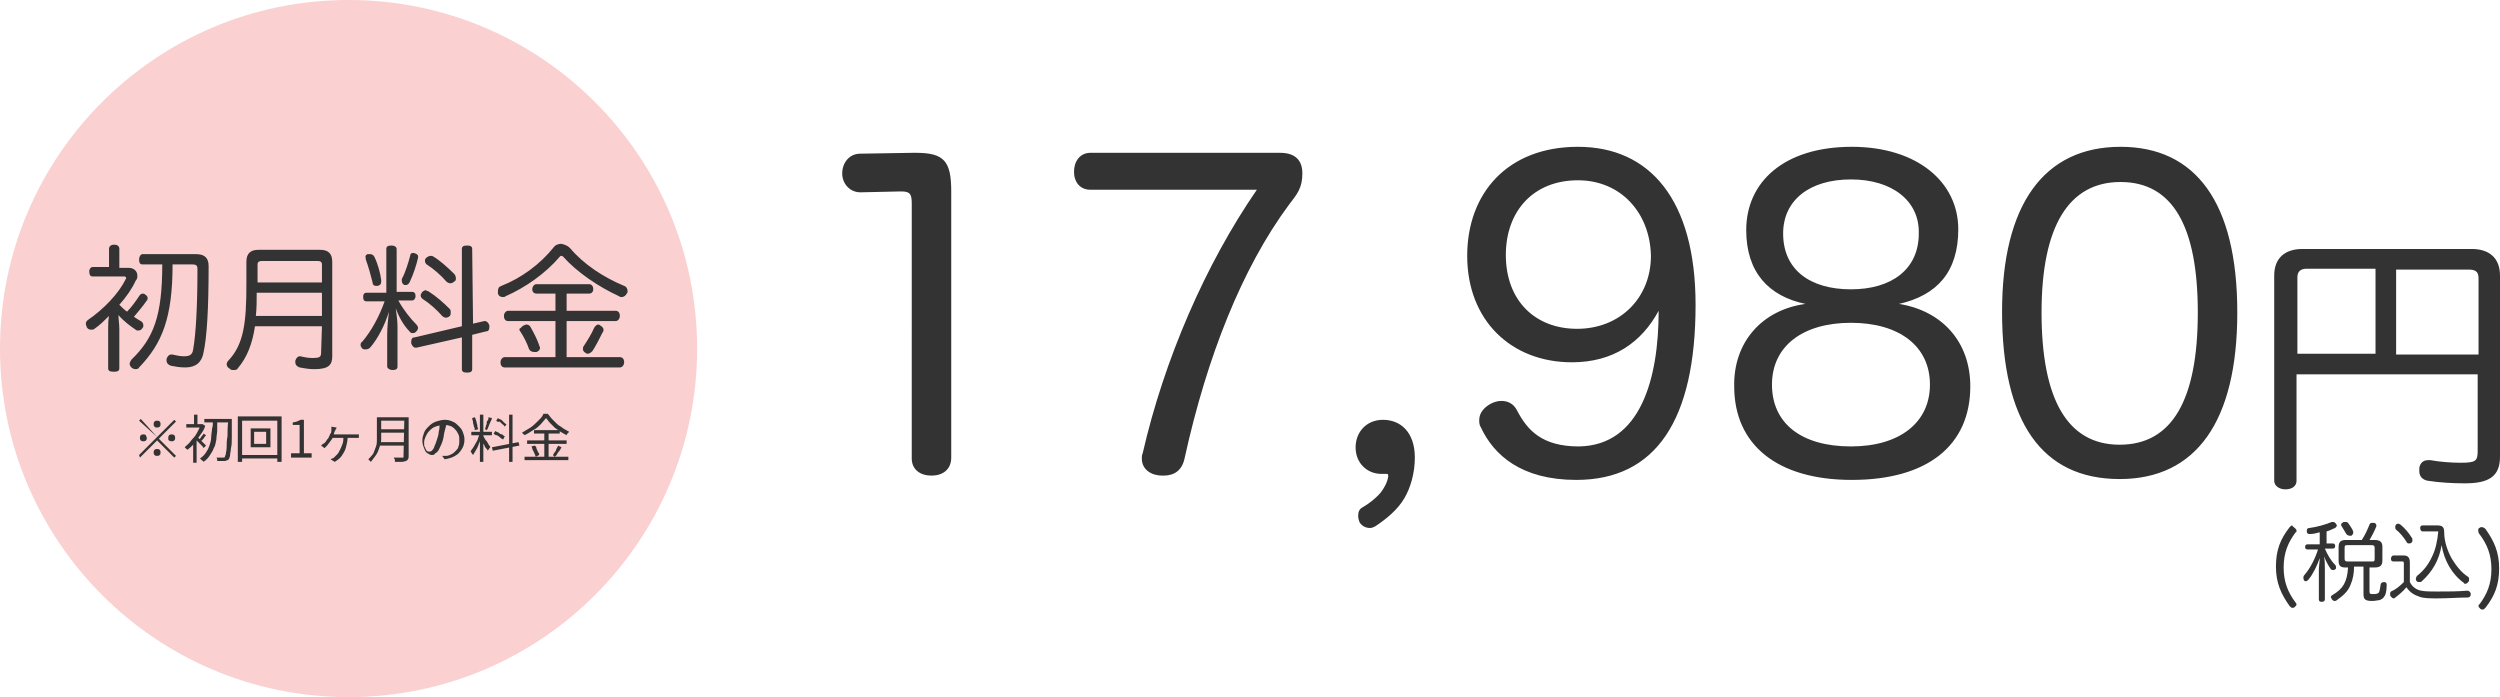 <?xml version="1.0" encoding="utf-8"?>
<!-- Generator: Adobe Illustrator 28.1.0, SVG Export Plug-In . SVG Version: 6.00 Build 0)  -->
<svg version="1.1" id="_レイヤー_1" xmlns="http://www.w3.org/2000/svg" xmlns:xlink="http://www.w3.org/1999/xlink" x="0px"
	 y="0px" viewBox="0 0 291.2 81.2" style="enable-background:new 0 0 291.2 81.2;" xml:space="preserve">
<style type="text/css">
	.st0{fill:#FAD0D0;}
	.st1{fill:#333333;}
</style>
<ellipse class="st0" cx="40.6" cy="40.6" rx="40.6" ry="40.6"/>
<path class="st1" d="M12.6,42.9v-4.6c0-0.5,0-1,0.1-1.5c-0.5,0.5-1.1,1.1-1.7,1.5c-0.1,0.1-0.2,0.1-0.4,0.1s-0.4-0.1-0.5-0.3
	c0-0.1-0.1-0.2-0.1-0.4s0.1-0.3,0.2-0.4c1.9-1.3,3.6-3.1,4.4-4.7c0-0.1,0.1-0.1,0.1-0.2c0-0.1-0.1-0.2-0.2-0.2h-3.7
	c-0.3,0-0.4-0.2-0.4-0.6c0-0.3,0.2-0.5,0.4-0.5h1.9V29c0-0.3,0.2-0.5,0.6-0.5c0.4,0,0.6,0.2,0.6,0.5v2.2H15c0.6,0,1,0.4,1,0.9
	c0,0.2,0,0.4-0.2,0.6c-0.4,0.9-1.1,1.9-1.9,2.8c0.3,0.3,0.6,0.6,0.9,0.8c0.5-0.5,1-1.2,1.4-1.8c0.1-0.2,0.3-0.3,0.4-0.3
	s0.2,0,0.3,0.1c0.2,0.1,0.3,0.3,0.3,0.4c0,0.1,0,0.2-0.1,0.3c-0.4,0.6-1,1.3-1.5,1.9c0.3,0.2,0.6,0.4,0.8,0.5
	c0.2,0.1,0.3,0.3,0.3,0.5c0,0.1,0,0.2-0.1,0.3c-0.1,0.2-0.3,0.3-0.5,0.3c-0.1,0-0.2,0-0.3-0.1c-0.6-0.4-1.4-1-2-1.7
	c0,0.5,0.1,1.1,0.1,1.6v4.6c0,0.3-0.2,0.4-0.6,0.4C12.8,43.3,12.6,43.2,12.6,42.9z M18.9,30.8h-2.3c-0.3,0-0.4-0.2-0.4-0.6
	c0-0.3,0.2-0.6,0.4-0.6h6.2c1,0,1.5,0.4,1.5,1.4c0,5-0.2,8.3-0.6,10.1c-0.2,1.1-0.9,1.7-2.1,1.7c-0.7,0-1.2-0.1-1.7-0.2
	c-0.3-0.1-0.5-0.3-0.5-0.6c0-0.1,0-0.1,0-0.2c0.1-0.3,0.3-0.5,0.5-0.5c0,0,0.1,0,0.2,0c0.4,0.1,0.9,0.2,1.3,0.2c0.6,0,1-0.1,1.1-0.8
	c0.3-1.7,0.5-4.8,0.5-9.4c0-0.4-0.2-0.5-0.6-0.5h-2.3c0,6.2-1.2,9.2-3.9,12c0,0.1-0.2,0.2-0.4,0.2s-0.4-0.1-0.5-0.2
	c-0.1-0.1-0.2-0.3-0.2-0.4c0-0.2,0.1-0.3,0.2-0.5C17.9,39.4,18.9,36.8,18.9,30.8z M37.5,38h-7.8c-0.3,2-0.9,3.6-2,4.9
	c-0.1,0.2-0.3,0.2-0.5,0.2s-0.3,0-0.5-0.2c-0.2-0.1-0.3-0.3-0.3-0.5c0-0.1,0.1-0.3,0.2-0.4c1.8-1.9,2.1-4.4,2.1-8.9v-2.6
	c0-1,0.5-1.4,1.4-1.4h7.2c0.9,0,1.4,0.4,1.4,1.4v11c0,1-0.4,1.5-2.1,1.5c-0.6,0-1.2-0.1-1.7-0.2c-0.3-0.1-0.5-0.3-0.5-0.6
	c0,0,0-0.1,0-0.2c0.1-0.3,0.3-0.5,0.5-0.5H35c0.4,0.1,0.9,0.2,1.4,0.2c0.8,0,1-0.1,1-0.6L37.5,38L37.5,38z M37.5,34.1h-7.6
	c0,0.9,0,1.8-0.1,2.7h7.7V34.1z M37.5,32.9v-2.1c0-0.3-0.2-0.4-0.5-0.4h-6.5c-0.3,0-0.5,0.1-0.5,0.4v2.1H37.5z M55.1,37.7l1.3-0.3
	h0.1c0.2,0,0.4,0.2,0.5,0.5c0,0.1,0,0.1,0,0.2c0,0.3-0.1,0.5-0.4,0.5L55,39v4c0,0.3-0.2,0.4-0.6,0.4c-0.4,0-0.6-0.1-0.6-0.4v-3.7
	l-5.3,1.2h-0.1c-0.2,0-0.4-0.2-0.5-0.5c0,0,0-0.1,0-0.2c0-0.3,0.1-0.5,0.4-0.5l5.5-1.3v-9c0-0.3,0.2-0.4,0.6-0.4
	c0.4,0,0.6,0.1,0.6,0.4L55.1,37.7L55.1,37.7z M44.8,35.1h-2.1c-0.3,0-0.4-0.2-0.4-0.5s0.1-0.5,0.4-0.5H45V29c0-0.3,0.2-0.4,0.6-0.4
	c0.4,0,0.6,0.2,0.6,0.4v5H48c0.3,0,0.4,0.2,0.4,0.5S48.2,35,48,35h-1.6c0.6,1.1,1.4,2.1,2.1,2.8c0.1,0.1,0.2,0.3,0.2,0.4
	s-0.1,0.3-0.2,0.4c-0.1,0.1-0.2,0.2-0.4,0.2c-0.1,0-0.3,0-0.4-0.2c-0.7-0.7-1.3-1.8-1.6-2.7c0.1,0.7,0.2,1.6,0.2,2.1v4.7
	c0,0.3-0.2,0.4-0.6,0.4c-0.3,0-0.6-0.2-0.6-0.4V39c0-0.8,0.1-1.9,0.2-2.7c-0.4,1.4-1.3,3.2-2.2,4.2c-0.1,0.1-0.3,0.2-0.5,0.2
	c-0.1,0-0.3,0-0.4-0.1c-0.1-0.1-0.2-0.3-0.2-0.4c0-0.1,0-0.3,0.2-0.4C43.3,38.5,44.2,36.8,44.8,35.1z M50.5,29.9
	c0.7,0.4,1.7,1.3,2.4,2c0.1,0.1,0.2,0.3,0.2,0.5s0,0.3-0.2,0.4c-0.1,0.1-0.3,0.2-0.4,0.2c-0.2,0-0.4-0.1-0.5-0.2
	c-0.6-0.7-1.5-1.5-2.3-2c-0.1-0.1-0.2-0.2-0.2-0.4c0-0.1,0-0.3,0.2-0.4c0.1-0.1,0.3-0.2,0.5-0.2C50.2,29.8,50.4,29.8,50.5,29.9z
	 M50,34c0.8,0.5,1.7,1.3,2.4,2c0.1,0.1,0.1,0.3,0.1,0.4s0,0.3-0.1,0.4C52.2,37,52,37,51.9,37s-0.3-0.1-0.4-0.2
	c-0.6-0.7-1.5-1.5-2.3-2c-0.1-0.1-0.2-0.2-0.2-0.4c0-0.1,0.1-0.3,0.2-0.4c0.1-0.1,0.3-0.2,0.4-0.2C49.7,33.9,49.9,33.9,50,34z
	 M42.8,29.6c0.1,0,0.2,0,0.3,0c0.2,0,0.4,0.1,0.5,0.3c0.4,0.8,0.7,1.9,0.8,2.7c0,0.1,0,0.1,0,0.2c0,0.3-0.1,0.4-0.4,0.5
	c-0.1,0-0.2,0-0.2,0c-0.2,0-0.4-0.1-0.4-0.4c-0.2-0.8-0.5-1.9-0.8-2.7c0-0.1,0-0.1,0-0.2C42.5,29.9,42.6,29.7,42.8,29.6z M48.3,29.5
	c0.3,0.1,0.4,0.2,0.4,0.4V30c-0.2,0.9-0.6,2.1-1,2.9c-0.1,0.2-0.3,0.3-0.4,0.3c-0.1,0-0.1,0-0.2,0c-0.2-0.1-0.3-0.3-0.3-0.5
	c0-0.1,0-0.1,0-0.2c0.4-0.7,0.8-2,1-2.8C47.8,29.5,48.1,29.4,48.3,29.5C48.1,29.5,48.2,29.5,48.3,29.5z M64.8,34.2h-2.3
	c-0.3,0-0.5-0.2-0.5-0.5s0.2-0.6,0.5-0.6h6.1c0.3,0,0.5,0.2,0.5,0.6c0,0.3-0.2,0.5-0.5,0.5H66v2h5.7c0.3,0,0.5,0.2,0.5,0.6
	c0,0.3-0.2,0.6-0.5,0.6H66v4.2h6.2c0.3,0,0.5,0.2,0.5,0.6c0,0.3-0.2,0.6-0.5,0.6H58.8c-0.3,0-0.5-0.2-0.5-0.6c0-0.3,0.2-0.6,0.5-0.6
	h5.9v-4.2h-5.5c-0.3,0-0.5-0.2-0.5-0.6c0-0.3,0.2-0.6,0.5-0.6h5.5v-2H64.8z M66.4,28.9c1.6,1.9,3.9,3.4,6.3,4.4
	c0.3,0.1,0.4,0.4,0.4,0.6c0,0.1,0,0.2-0.1,0.3c-0.1,0.2-0.3,0.4-0.6,0.4c-0.1,0-0.2,0-0.3-0.1c-2.4-1.1-4.9-2.8-6.5-4.6
	c-0.1-0.1-0.2-0.1-0.2-0.1c-0.1,0-0.1,0-0.2,0.1c-1.6,1.9-4,3.6-6.3,4.6c-0.1,0.1-0.2,0.1-0.3,0.1c-0.3,0-0.5-0.1-0.6-0.4
	c0-0.1,0-0.2,0-0.3c0-0.3,0.1-0.5,0.4-0.6c2.3-0.9,4.5-2.5,6.1-4.5c0.2-0.3,0.6-0.4,0.9-0.4C65.8,28.5,66.1,28.6,66.4,28.9z
	 M69.9,37.9c0.2,0.1,0.4,0.3,0.4,0.5c0,0.1,0,0.2-0.1,0.3c-0.4,0.8-0.8,1.6-1.2,2.2c-0.2,0.2-0.4,0.3-0.5,0.3s-0.2,0-0.3-0.1
	c-0.2-0.1-0.3-0.3-0.3-0.4c0-0.1,0-0.3,0.1-0.4c0.4-0.6,0.9-1.4,1.2-2.1c0.1-0.2,0.3-0.4,0.5-0.4C69.7,37.8,69.8,37.8,69.9,37.9z
	 M61,37.9c0.1,0,0.2-0.1,0.3-0.1c0.2,0,0.4,0.1,0.5,0.3c0.4,0.7,0.8,1.5,1,2.1c0,0.1,0.1,0.2,0.1,0.3c0,0.3-0.2,0.4-0.4,0.5
	c-0.1,0-0.2,0-0.3,0c-0.2,0-0.5-0.1-0.6-0.4c-0.2-0.6-0.6-1.4-1-2c-0.1-0.1-0.1-0.2-0.1-0.3C60.7,38.2,60.8,38,61,37.9z"/>
<path class="st1" d="M18.3,49.8c-0.1,0-0.2,0-0.3-0.1c-0.1-0.1-0.1-0.2-0.1-0.3s0-0.2,0.1-0.3s0.2-0.1,0.3-0.1c0.1,0,0.2,0,0.3,0.1
	s0.1,0.2,0.1,0.3s0,0.2-0.1,0.3C18.6,49.7,18.5,49.8,18.3,49.8z M18.3,50.9l2-2l0.2,0.2l-2,2l2,2l-0.2,0.2l-2-2l-2,2L16.2,53
	L18.3,50.9L16.2,49l0.2-0.2L18.3,50.9z M17.1,51c0,0.1,0,0.2-0.1,0.3s-0.2,0.1-0.3,0.1s-0.2,0-0.3-0.1c-0.1-0.1-0.1-0.2-0.1-0.3
	s0-0.2,0.1-0.3s0.2-0.1,0.3-0.1s0.2,0,0.3,0.1C17,50.8,17.1,50.9,17.1,51z M19.6,51c0-0.1,0-0.2,0.1-0.3s0.2-0.1,0.3-0.1
	s0.2,0,0.3,0.1c0.1,0.1,0.1,0.2,0.1,0.3s0,0.2-0.1,0.3s-0.2,0.1-0.3,0.1s-0.2,0-0.3-0.1C19.6,51.3,19.6,51.2,19.6,51z M18.3,52.3
	c0.1,0,0.2,0,0.3,0.1c0.1,0.1,0.1,0.2,0.1,0.3s0,0.2-0.1,0.3s-0.2,0.1-0.3,0.1c-0.1,0-0.2,0-0.3-0.1c-0.1-0.1-0.1-0.2-0.1-0.3
	s0-0.2,0.1-0.3S18.2,52.3,18.3,52.3z M23.8,48.8h2.9v0.4h-2.9V48.8z M26.5,48.8H27l0,0v0.1V49c0,0.8,0,1.4,0,1.9s0,1-0.1,1.3
	c0,0.3-0.1,0.6-0.1,0.8s-0.1,0.3-0.1,0.4c-0.1,0.1-0.1,0.2-0.2,0.2s-0.2,0.1-0.3,0.1c-0.1,0-0.2,0-0.4,0c-0.2,0-0.3,0-0.5,0
	c0-0.1,0-0.1,0-0.2c0-0.1-0.1-0.2-0.1-0.2c0.2,0,0.3,0,0.5,0c0.1,0,0.3,0,0.3,0c0.1,0,0.2,0,0.2-0.1s0.1-0.2,0.1-0.3
	c0-0.2,0.1-0.4,0.1-0.8c0-0.3,0-0.8,0.1-1.3c0-0.5,0-1.1,0.1-1.9v-0.1H26.5z M24.8,49h0.5c0,0.4,0,0.7,0,1.1c0,0.4-0.1,0.7-0.1,1.1
	c-0.1,0.4-0.1,0.7-0.3,1c-0.1,0.3-0.3,0.6-0.5,0.9c-0.2,0.3-0.4,0.5-0.7,0.7c0-0.1-0.1-0.1-0.2-0.2c-0.1-0.1-0.1-0.1-0.2-0.2
	c0.3-0.2,0.5-0.4,0.7-0.7s0.3-0.5,0.4-0.8s0.2-0.6,0.2-1c0-0.3,0.1-0.7,0.1-1C24.8,49.7,24.8,49.3,24.8,49z M22.5,51.2l0.4-0.5v3.2
	h-0.4V51.2z M21.7,49.4h1.9v0.4h-1.9V49.4z M22.5,48.3H23v1.3h-0.4v-1.3H22.5z M23,50.9c0,0,0.1,0.1,0.2,0.2
	c0.1,0.1,0.2,0.2,0.3,0.3c0.1,0.1,0.2,0.2,0.3,0.3c0.1,0.1,0.2,0.2,0.2,0.2l-0.3,0.3c0-0.1-0.1-0.2-0.2-0.3s-0.2-0.2-0.3-0.3
	c-0.1-0.1-0.2-0.2-0.3-0.3c-0.1-0.1-0.2-0.2-0.2-0.2L23,50.9z M23.4,49.4L23.4,49.4h0.2l0.3,0.2c-0.1,0.4-0.3,0.7-0.6,1.1
	c-0.2,0.3-0.5,0.7-0.7,1c-0.3,0.3-0.5,0.5-0.8,0.7c0,0,0-0.1-0.1-0.1c0-0.1-0.1-0.1-0.1-0.1c0-0.1-0.1-0.1-0.1-0.1
	c0.2-0.2,0.5-0.4,0.7-0.7s0.5-0.5,0.7-0.9C23.1,50.1,23.3,49.8,23.4,49.4L23.4,49.4z M23.7,50.5l0.3,0.2c-0.1,0.1-0.2,0.2-0.3,0.4
	c-0.1,0.1-0.2,0.2-0.3,0.3l-0.2-0.2c0.1-0.1,0.2-0.2,0.3-0.4C23.6,50.7,23.7,50.6,23.7,50.5z M29.6,50.3v1.4H31v-1.4H29.6z
	 M29.2,49.9h2.3v2.2h-2.3V49.9z M27.8,48.5h5v5.3h-0.5V49h-4.1v4.8h-0.5v-5.3H27.8z M28.1,53h4.6v0.4h-4.6V53z M33.9,53.3v-0.5h1
	v-3.3h-0.8v-0.3c0.2,0,0.4-0.1,0.5-0.1c0.1-0.1,0.3-0.1,0.4-0.2h0.4v3.9h0.9v0.5C36.3,53.3,33.9,53.3,33.9,53.3z M39.2,49.8
	c0,0.1,0,0.1-0.1,0.2c0,0,0,0.1-0.1,0.2c0,0.1-0.1,0.2-0.1,0.3s-0.1,0.2-0.1,0.3s-0.1,0.2-0.1,0.3c-0.1,0.1-0.2,0.3-0.3,0.4
	c-0.1,0.1-0.2,0.3-0.3,0.4c-0.1,0.1-0.2,0.2-0.3,0.3l-0.4-0.3c0.1-0.1,0.2-0.2,0.4-0.3c0.1-0.1,0.2-0.2,0.3-0.4
	c0.1-0.1,0.2-0.2,0.2-0.3c0.1-0.1,0.1-0.3,0.2-0.4c0.1-0.1,0.1-0.3,0.1-0.4c0-0.1,0-0.1,0-0.2c0-0.1,0-0.1,0-0.2L39.2,49.8z
	 M38.6,50.6c0.1,0,0.1,0,0.3,0c0.1,0,0.3,0,0.5,0s0.4,0,0.6,0c0.2,0,0.4,0,0.6,0c0.2,0,0.3,0,0.5,0c0.1,0,0.2,0,0.3,0s0.1,0,0.2,0
	c0.1,0,0.2,0,0.2,0V51c-0.1,0-0.2,0-0.3,0s-0.2,0-0.2,0s-0.1,0-0.3,0c-0.1,0-0.3,0-0.5,0s-0.4,0-0.6,0c-0.2,0-0.4,0-0.6,0
	c-0.2,0-0.4,0-0.5,0s-0.2,0-0.3,0L38.6,50.6z M40.5,50.8c0,0.5-0.1,0.9-0.2,1.3c-0.1,0.4-0.3,0.7-0.5,1s-0.5,0.5-0.8,0.7l-0.5-0.3
	c0.1,0,0.1-0.1,0.2-0.1s0.2-0.1,0.2-0.1c0.1-0.1,0.2-0.2,0.4-0.4c0.1-0.1,0.2-0.3,0.3-0.5s0.2-0.4,0.3-0.7s0.1-0.5,0.1-0.9H40.5z
	 M44.2,48.6h3.1V49h-3.1V48.6z M44.2,50h3.2v0.4h-3.2V50z M44.1,51.5h3.2v0.4h-3.2V51.5z M43.9,48.6h0.5v1.8c0,0.3,0,0.5,0,0.8
	s-0.1,0.6-0.2,0.9c-0.1,0.3-0.2,0.6-0.4,0.9c-0.2,0.3-0.4,0.5-0.6,0.8l-0.1-0.1L43,53.6l-0.1-0.1c0.2-0.2,0.4-0.4,0.6-0.7
	c0.1-0.3,0.2-0.5,0.3-0.8s0.1-0.5,0.1-0.8s0-0.5,0-0.8V48.6z M47.1,48.6h0.5v4.5c0,0.2,0,0.3-0.1,0.4c0,0.1-0.1,0.1-0.2,0.2
	c-0.1,0-0.3,0.1-0.5,0.1s-0.5,0-0.8,0c0,0,0-0.1,0-0.2c0-0.1,0-0.1-0.1-0.2c0-0.1,0-0.1-0.1-0.1c0.2,0,0.3,0,0.5,0s0.3,0,0.4,0
	c0.1,0,0.2,0,0.2,0c0.1,0,0.1,0,0.1,0v-0.1L47.1,48.6L47.1,48.6z M52,49.2c0,0.3-0.1,0.6-0.2,1c-0.1,0.3-0.1,0.7-0.2,1
	c-0.1,0.4-0.3,0.8-0.4,1c-0.1,0.3-0.3,0.5-0.5,0.6C50.6,53,50.4,53,50.3,53c-0.2,0-0.3-0.1-0.5-0.2c-0.2-0.1-0.3-0.3-0.4-0.6
	c-0.1-0.2-0.2-0.5-0.2-0.9s0.1-0.6,0.2-0.9c0.1-0.3,0.3-0.5,0.6-0.8c0.2-0.2,0.5-0.4,0.8-0.5s0.7-0.2,1-0.2c0.4,0,0.7,0.1,0.9,0.2
	c0.3,0.1,0.5,0.3,0.7,0.5s0.4,0.4,0.5,0.7s0.2,0.5,0.2,0.9S54,52,53.8,52.3s-0.4,0.6-0.8,0.8c-0.3,0.2-0.7,0.3-1.2,0.4l-0.3-0.4
	c0.1,0,0.2,0,0.3,0s0.2,0,0.2,0c0.2,0,0.4-0.1,0.6-0.2c0.2-0.1,0.3-0.2,0.5-0.4c0.1-0.1,0.3-0.3,0.3-0.5c0.1-0.2,0.1-0.4,0.1-0.7
	c0-0.2,0-0.5-0.1-0.7S53.2,50.2,53,50c-0.2-0.2-0.3-0.3-0.6-0.4s-0.5-0.1-0.8-0.1s-0.6,0.1-0.9,0.2c-0.3,0.1-0.5,0.3-0.7,0.5
	s-0.3,0.4-0.4,0.6c-0.1,0.2-0.2,0.5-0.2,0.7c0,0.3,0,0.5,0.1,0.6c0.1,0.2,0.1,0.3,0.2,0.4c0.1,0.1,0.2,0.1,0.3,0.1s0.2,0,0.3-0.1
	s0.2-0.2,0.3-0.5c0.1-0.2,0.2-0.5,0.3-0.8s0.2-0.6,0.2-0.9c0.1-0.3,0.1-0.6,0.1-1L52,49.2z M55.9,48.3h0.4v5.5h-0.4V48.3z
	 M54.9,50.3h2.4v0.4h-2.4V50.3z M55.9,50.5l0.3,0.1c-0.1,0.2-0.1,0.4-0.2,0.6c-0.1,0.2-0.2,0.4-0.3,0.7s-0.2,0.4-0.3,0.6
	c-0.1,0.2-0.2,0.3-0.3,0.5c0,0,0-0.1-0.1-0.1c0-0.1-0.1-0.1-0.1-0.2c0-0.1-0.1-0.1-0.1-0.1c0.1-0.2,0.3-0.4,0.4-0.6
	c0.1-0.2,0.3-0.5,0.4-0.7C55.7,51,55.8,50.7,55.9,50.5z M56.3,50.8c0,0,0.1,0.1,0.1,0.2c0.1,0.1,0.1,0.2,0.2,0.3
	c0.1,0.1,0.2,0.2,0.2,0.3c0.1,0.1,0.1,0.2,0.2,0.3c0.1,0.1,0.1,0.1,0.1,0.2l-0.3,0.4c0-0.1-0.1-0.2-0.2-0.3
	c-0.1-0.1-0.2-0.3-0.2-0.4c-0.1-0.1-0.2-0.3-0.2-0.4c-0.1-0.1-0.1-0.2-0.2-0.3L56.3,50.8z M55,48.7l0.3-0.1c0.1,0.1,0.1,0.3,0.2,0.5
	c0,0.2,0.1,0.3,0.1,0.5s0.1,0.3,0.1,0.4l-0.4,0.1c0-0.1,0-0.3-0.1-0.4c0-0.2-0.1-0.3-0.1-0.5S55,48.9,55,48.7z M56.9,48.6l0.4,0.1
	c0,0.1-0.1,0.3-0.2,0.5c-0.1,0.2-0.1,0.3-0.2,0.5c-0.1,0.2-0.1,0.3-0.2,0.4L56.5,50c0-0.1,0.1-0.3,0.1-0.4c0.1-0.2,0.1-0.3,0.1-0.5
	C56.9,48.9,56.9,48.8,56.9,48.6z M59.3,48.3h0.4v5.5h-0.4V48.3z M57.3,52.1l3.1-0.6l0.1,0.4l-3.1,0.6L57.3,52.1z M57.8,49l0.2-0.3
	c0.1,0.1,0.2,0.1,0.4,0.2c0.1,0.1,0.2,0.2,0.3,0.3s0.2,0.2,0.3,0.2l-0.2,0.3c-0.1-0.1-0.1-0.2-0.3-0.3c-0.1-0.1-0.2-0.2-0.3-0.3
	C58,49.2,57.9,49.1,57.8,49z M57.5,50.5l0.2-0.3c0.1,0.1,0.2,0.1,0.4,0.2c0.1,0.1,0.2,0.2,0.4,0.2c0.1,0.1,0.2,0.2,0.3,0.2l-0.2,0.4
	c-0.1-0.1-0.2-0.1-0.3-0.2c-0.1-0.1-0.2-0.2-0.4-0.3C57.7,50.7,57.6,50.6,57.5,50.5z M63.6,48.7c-0.2,0.2-0.4,0.5-0.6,0.7
	c-0.3,0.3-0.5,0.5-0.9,0.7c-0.3,0.2-0.6,0.4-1,0.6c0,0,0-0.1-0.1-0.1l-0.1-0.1l-0.1-0.1c0.3-0.2,0.7-0.4,1-0.6
	c0.3-0.2,0.6-0.5,0.9-0.8c0.3-0.3,0.5-0.5,0.6-0.8h0.5c0.2,0.2,0.3,0.4,0.5,0.6s0.4,0.4,0.6,0.6c0.2,0.2,0.5,0.3,0.7,0.5
	c0.2,0.1,0.5,0.3,0.7,0.4c-0.1,0.1-0.1,0.1-0.2,0.2C66,50.6,66,50.6,66,50.7c-0.2-0.1-0.5-0.3-0.7-0.4c-0.2-0.2-0.5-0.3-0.7-0.5
	s-0.4-0.4-0.6-0.6C63.9,49.1,63.8,48.9,63.6,48.7z M62.2,50.1h3v0.4h-3C62.2,50.5,62.2,50.1,62.2,50.1z M61.4,51.3H66v0.4h-4.6V51.3
	z M61.1,53.2h5.1v0.4h-5.1V53.2z M63.4,50.3h0.5v3.1h-0.5V50.3z M61.9,52l0.4-0.1c0.1,0.1,0.2,0.2,0.2,0.4c0.1,0.1,0.1,0.3,0.2,0.4
	c0.1,0.1,0.1,0.2,0.1,0.3l-0.4,0.2c0-0.1-0.1-0.2-0.1-0.3c-0.1-0.1-0.1-0.3-0.2-0.4S62,52.1,61.9,52z M65,51.9l0.4,0.2
	c-0.1,0.2-0.2,0.4-0.4,0.6c-0.1,0.2-0.2,0.4-0.4,0.5L64.4,53c0.1-0.1,0.1-0.2,0.2-0.3s0.2-0.3,0.2-0.4C64.9,52.1,65,52,65,51.9z"/>
<path class="st1" d="M267.5,43.6V56c0,0.6-0.5,1-1.3,1c-0.7,0-1.3-0.4-1.3-1V32.1c0-2,1.2-3.1,3.3-3.1h19.7c2.1,0,3.3,1.1,3.3,3.1
	v21.1c0,2.3-1.3,3.1-4.1,3.1c-1.5,0-3-0.1-4.3-0.3c-0.6-0.1-1-0.5-1-1.1c0-0.1,0-0.2,0-0.4c0.1-0.6,0.5-0.9,1-0.9c0.1,0,0.2,0,0.3,0
	c1.1,0.2,2.4,0.3,3.5,0.3c1.8,0,2-0.2,2-1.4v-8.9C288.6,43.6,267.5,43.6,267.5,43.6z M276.7,41.3v-10h-8c-0.7,0-1.1,0.3-1.1,1v8.9
	h9.1V41.3z M279.1,41.3h9.6v-8.9c0-0.8-0.4-1-1.2-1h-8.4V41.3z"/>
<path class="st1" d="M267.3,61.5c0.1,0.1,0.2,0.2,0.2,0.3s0,0.2-0.1,0.2c-0.9,1.2-1.4,2.4-1.4,4.1s0.5,2.9,1.4,4.1
	c0.1,0.1,0.1,0.2,0.1,0.2c0,0.1-0.1,0.2-0.2,0.3c-0.1,0.1-0.2,0.1-0.3,0.1c-0.1,0-0.2-0.1-0.3-0.2c-1-1.4-1.6-2.7-1.6-4.6
	s0.5-3.2,1.6-4.6c0.1-0.1,0.2-0.2,0.3-0.2C267.1,61.4,267.2,61.4,267.3,61.5z M270.8,63.3h0.9c0.2,0,0.3,0.1,0.3,0.3
	s-0.1,0.3-0.3,0.3h-0.9c0.3,0.7,0.7,1.4,1.2,1.9c0.1,0.1,0.1,0.2,0.1,0.3s0,0.2-0.1,0.2c-0.1,0.1-0.1,0.1-0.2,0.1s-0.2,0-0.3-0.1
	c-0.3-0.4-0.6-1-0.8-1.5c0.1,0.5,0.1,1,0.1,1.5v3.5c0,0.2-0.1,0.3-0.4,0.3c-0.2,0-0.3-0.1-0.3-0.3v-3.4c0-0.4,0.1-1,0.1-1.4
	c-0.3,0.9-0.8,1.9-1.3,2.5c-0.1,0.1-0.2,0.2-0.3,0.2c-0.1,0-0.2,0-0.2-0.1c-0.1-0.1-0.1-0.2-0.1-0.3c0-0.1,0-0.2,0.1-0.3
	c0.7-0.8,1.3-2,1.6-3h-1.2c-0.2,0-0.3-0.1-0.3-0.3s0.1-0.3,0.3-0.3h1.4V62c-0.4,0.1-0.7,0.2-1.1,0.2c0,0,0,0-0.1,0
	c-0.2,0-0.3-0.1-0.3-0.3c0,0,0,0,0-0.1c0-0.2,0.1-0.3,0.3-0.3c0.8-0.1,1.9-0.4,2.6-0.7c0.1,0,0.1,0,0.2,0s0.2,0.1,0.3,0.2
	c0,0.1,0.1,0.1,0.1,0.2c0,0.1-0.1,0.2-0.2,0.3c-0.3,0.1-0.6,0.3-1,0.4v1.4H270.8z M275.1,66h-0.9c0,0.7-0.1,1.4-0.4,2.1
	c-0.3,0.8-0.9,1.3-1.6,1.8c-0.1,0.1-0.2,0.1-0.3,0.1c-0.1,0-0.2-0.1-0.3-0.2c0-0.1-0.1-0.2-0.1-0.2c0-0.1,0-0.2,0.2-0.3
	c1.2-0.7,1.7-1.5,1.8-3.2h-0.3c-0.6,0-0.8-0.2-0.8-0.8v-1.6c0-0.6,0.3-0.8,0.8-0.8h1.9c0.4-0.6,0.7-1.3,0.9-1.8
	c0.1-0.2,0.2-0.2,0.3-0.2c0,0,0.1,0,0.2,0c0.2,0,0.3,0.2,0.3,0.3v0.1c-0.2,0.5-0.5,1.1-0.8,1.6h0.6c0.6,0,0.9,0.2,0.9,0.8v1.6
	c0,0.6-0.3,0.8-0.9,0.8H276v2.8c0,0.3,0.1,0.3,0.5,0.3s0.5-0.1,0.6-0.2c0.1-0.2,0.1-0.4,0.2-0.9c0-0.2,0.2-0.3,0.4-0.3l0,0
	c0.2,0,0.3,0.1,0.3,0.3l0,0c0,0.7-0.1,1.2-0.3,1.4c-0.1,0.2-0.3,0.3-0.5,0.4c-0.2,0-0.5,0.1-0.9,0.1c-0.8,0-1-0.2-1-0.8V66H275.1z
	 M273.4,65.4h2.9c0.2,0,0.3,0,0.3-0.3v-1.3c0-0.2-0.1-0.3-0.3-0.3h-2.9c-0.2,0-0.3,0-0.3,0.3v1.3C273.1,65.3,273.2,65.4,273.4,65.4z
	 M273,60.8c0.1,0,0.1,0,0.2,0s0.2,0,0.3,0.1c0.2,0.3,0.5,0.7,0.6,1c0,0.1,0,0.1,0,0.2c0,0.1-0.1,0.2-0.2,0.3c-0.1,0-0.1,0-0.2,0
	c-0.2,0-0.3-0.1-0.4-0.2c-0.2-0.3-0.4-0.7-0.6-1c0,0,0-0.1,0-0.2C272.8,61,272.9,60.8,273,60.8z M280,67.8v-2.2
	c0-0.2-0.1-0.2-0.2-0.2h-1c-0.2,0-0.3-0.1-0.3-0.3c0-0.2,0.1-0.4,0.3-0.4h1.2c0.5,0,0.7,0.3,0.7,0.8v2.3c0.3,0.6,0.8,0.9,1.3,1
	s1.1,0.1,1.9,0.1c1.2,0,2.4,0,3.5-0.1l0,0c0.2,0,0.4,0.2,0.4,0.4l0,0c0,0.2-0.1,0.4-0.4,0.4c-1,0-2.3,0.1-3.5,0.1
	c-0.8,0-1.6,0-2.1-0.2c-0.6-0.2-1.1-0.5-1.5-1.1c-0.4,0.5-0.9,0.9-1.3,1.2c-0.1,0.1-0.1,0.1-0.2,0.1s-0.2-0.1-0.3-0.2
	c-0.1-0.1-0.1-0.2-0.1-0.3c0-0.1,0-0.2,0.1-0.3C279,68.7,279.5,68.3,280,67.8z M279.6,61.1c0.5,0.4,1,1,1.3,1.5
	c0.1,0.1,0.1,0.2,0.1,0.3s0,0.2-0.1,0.3s-0.2,0.1-0.3,0.1c-0.1,0-0.2,0-0.3-0.2c-0.3-0.5-0.8-1.1-1.2-1.4c-0.1-0.1-0.1-0.2-0.1-0.3
	s0-0.2,0.1-0.3s0.2-0.1,0.3-0.1S279.5,61.1,279.6,61.1z M283.6,61.9h-1.4c-0.2,0-0.3-0.2-0.3-0.4s0.1-0.3,0.3-0.3h1.7
	c0.6,0,0.8,0.2,0.8,0.8c0,1.1,0.4,2.2,0.9,3.1c0.5,0.8,1.1,1.6,1.9,2.1c0.1,0.1,0.1,0.2,0.1,0.3c0,0.1,0,0.2-0.1,0.3
	c-0.1,0.1-0.2,0.2-0.3,0.2c-0.1,0-0.2,0-0.2-0.1c-1.4-1-2.3-2.6-2.6-4.4c-0.3,1.8-1.1,3.1-2.3,4.2c-0.1,0.1-0.2,0.1-0.3,0.1
	s-0.2,0-0.3-0.1c-0.1-0.1-0.1-0.2-0.1-0.3s0.1-0.2,0.1-0.3c0.8-0.6,1.4-1.4,1.8-2.3c0.4-0.8,0.6-1.8,0.7-2.8c0,0,0,0,0-0.1
	C283.9,61.9,283.8,61.9,283.6,61.9z M288.8,61.5c0.1-0.1,0.2-0.1,0.3-0.1c0.1,0,0.3,0.1,0.4,0.2c1,1.4,1.6,2.7,1.6,4.6
	s-0.5,3.2-1.6,4.6c-0.1,0.1-0.2,0.2-0.3,0.2c-0.1,0-0.2,0-0.3-0.1c-0.1-0.1-0.2-0.2-0.2-0.3c0-0.1,0-0.2,0.1-0.2
	c0.9-1.2,1.4-2.4,1.4-4.1s-0.5-2.9-1.4-4.1c-0.1-0.1-0.1-0.2-0.1-0.2C288.6,61.7,288.7,61.5,288.8,61.5z"/>
<path class="st1" d="M110.8,22.3v31c0,1.4-1,2.1-2.3,2.1c-1.3,0-2.3-0.7-2.3-2V23.7c0-1.1-0.2-1.4-1.2-1.4c0,0-0.1,0-0.2,0l-4.5,0.1
	c0,0,0,0-0.1,0c-1.2,0-2.1-1-2.1-2.2c0-1.2,0.8-2.3,2.1-2.3l6.1-0.1c0.1,0,0.3,0,0.4,0C110,17.8,110.8,18.8,110.8,22.3z M146.4,22.1
	h-19.4c-1.2,0-1.9-0.9-1.9-2.1c0-1.2,0.7-2.2,1.9-2.2h22.1c1.8,0,2.6,0.9,2.6,2.4c0,1.7-0.6,2.4-1.6,3.7
	c-5.4,7.3-9.5,17.6-12.1,29.4c-0.3,1.5-1.2,2.1-2.5,2.1c0,0-0.1,0-0.1,0c-1.3,0-2.4-0.7-2.4-2c0-0.2,0-0.4,0.1-0.6
	C135.6,41.9,140.4,30.8,146.4,22.1z M160.8,57.4c0.4-0.5,0.8-1.2,0.9-1.9c0,0,0,0,0-0.1c0-0.2-0.1-0.2-0.2-0.2c0,0-0.1,0-0.1,0
	c-0.3,0-0.4,0-0.5,0c-1.6,0-3-1.2-3-3.1c0-1.7,1.2-3.2,3.2-3.2c2,0,3.7,1.4,3.7,4.4c0,1.8-0.5,3.5-1.2,4.7c-0.8,1.4-2.2,2.5-3.4,3.3
	c-0.2,0.1-0.4,0.2-0.6,0.2c-0.5,0-0.9-0.2-1.2-0.6c-0.1-0.2-0.2-0.5-0.2-0.8c0-0.4,0.1-0.8,0.5-1C159.4,58.7,160.2,58.1,160.8,57.4z
	 M193.2,36.2c-2,3.7-5.3,6-10.1,6c-7.1,0-12.2-4.9-12.2-12.4c0-7.3,4.7-12.7,12.9-12.7c8.4,0,13.7,6.2,13.7,18.4
	c0,13.4-4.6,20.4-13.9,20.4c-6.4,0-9.6-2.9-11.1-6.1c-0.2-0.3-0.2-0.6-0.2-0.9c0-0.8,0.6-1.5,1.4-1.9c0.4-0.2,0.8-0.3,1.2-0.3
	c0.7,0,1.4,0.3,1.8,1.1c1.2,2.3,2.9,4.2,7.2,4.2C191.1,51.9,193.2,44.1,193.2,36.2z M183.8,21c-5.2,0-8.4,3.6-8.4,8.7
	c0,5.3,3.4,8.6,8.3,8.6c5,0,8.6-3.6,8.6-8.5C192.2,24.8,188.8,21,183.8,21z M210.3,35.4c-4.3-0.9-6.9-3.7-6.9-8.6
	c0-5.6,4.4-9.7,12.3-9.7c7.6,0,12.4,4.1,12.4,9.6c0,5-2.5,7.7-6.9,8.7c5,0.8,8.3,4.4,8.3,9.6c0,6.9-5,10.9-13.8,10.9
	c-8.7,0-13.7-4.1-13.7-10.9C201.9,39.9,205.2,36.1,210.3,35.4z M215.6,20.9c-4.8,0-7.9,2.4-7.9,6.3c0,4.2,3.1,6.5,7.9,6.5
	c4.7,0,7.9-2.3,7.9-6.5C223.6,23.4,220.4,20.9,215.6,20.9z M215.6,37.6c-5.6,0-9.2,2.7-9.2,7.2s3.4,7.2,9.2,7.2
	c5.7,0,9.2-2.8,9.2-7.2C224.8,40.3,221.2,37.6,215.6,37.6z M247,17.1c8.7,0,13.6,6.4,13.6,19.3c0,12.7-4.8,19.4-13.7,19.4
	c-9.1,0-13.7-6.7-13.7-19.5C233.2,23.8,238.1,17.1,247,17.1z M247,21.2c-6,0-9.2,5.1-9.2,15.2c0,10.1,3,15.4,9.1,15.4
	s9.1-5.2,9.1-15.4C256,26.4,253.1,21.2,247,21.2z"/>
</svg>
